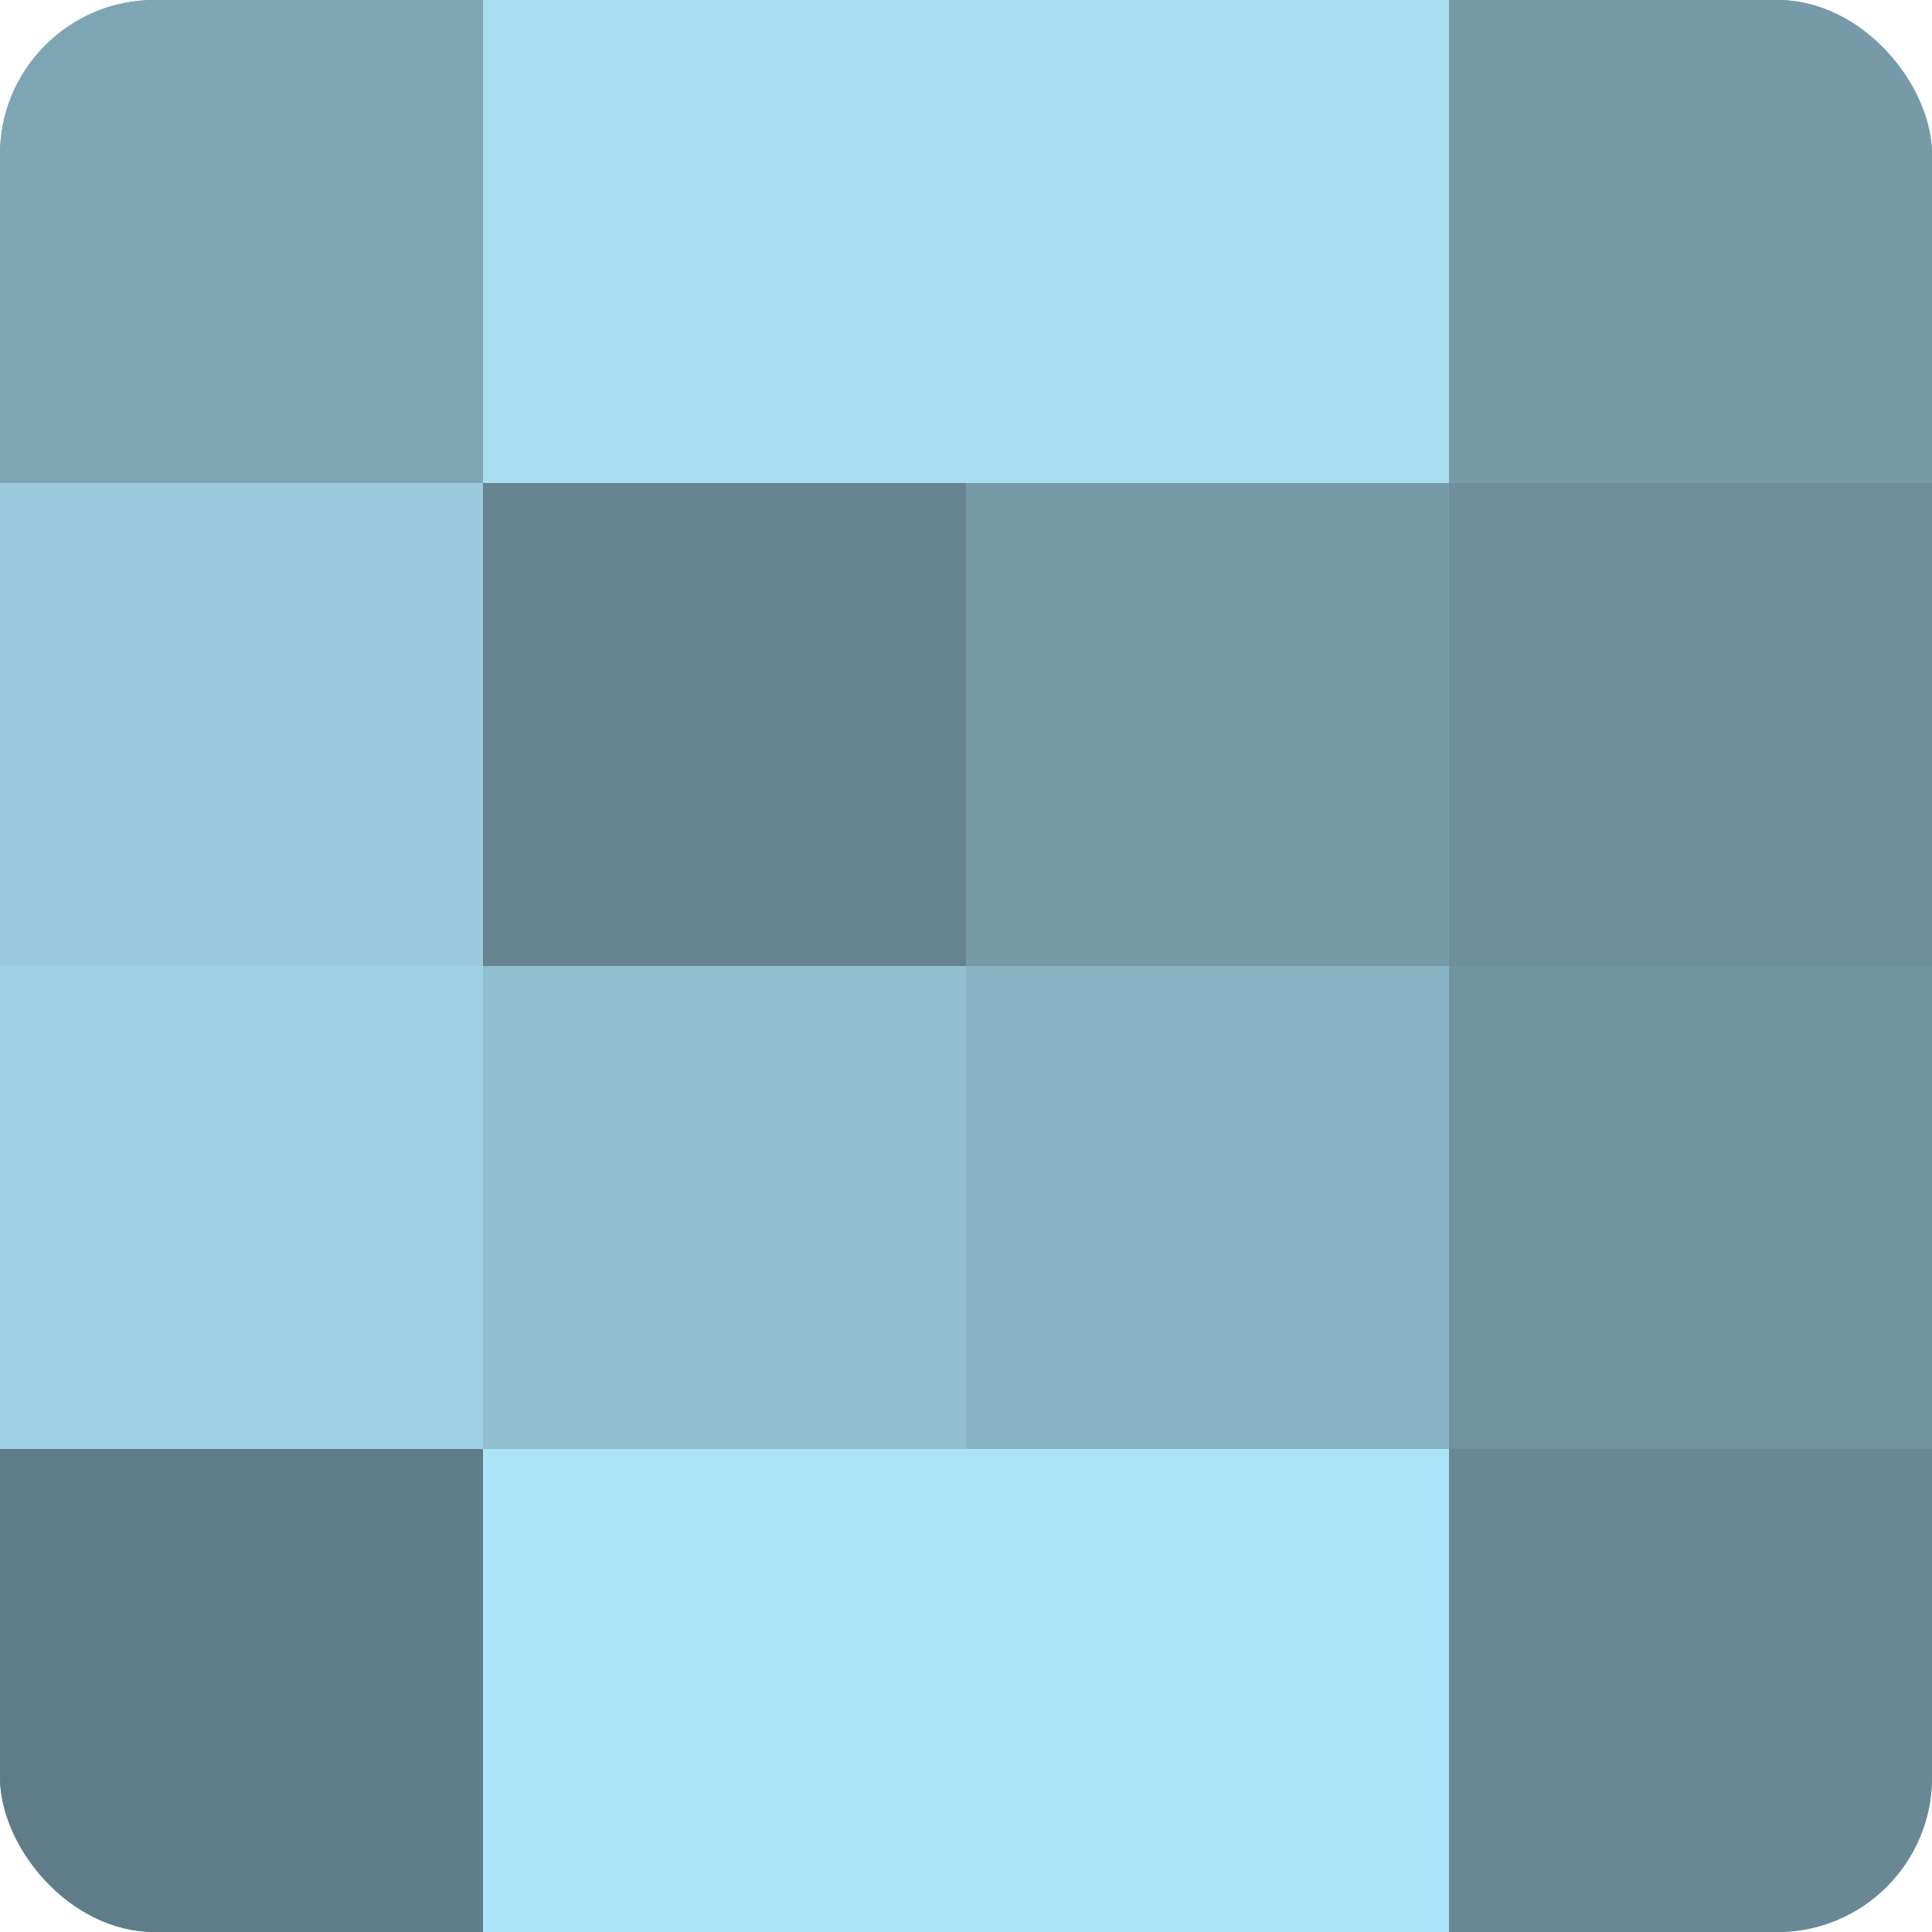 <?xml version="1.0" encoding="UTF-8"?>
<svg xmlns="http://www.w3.org/2000/svg" width="60" height="60" viewBox="0 0 100 100" preserveAspectRatio="xMidYMid meet"><defs><clipPath id="c" width="100" height="100"><rect width="100" height="100" rx="8" ry="8"/></clipPath></defs><g clip-path="url(#c)"><rect width="100" height="100" fill="#7093a0"/><rect width="25" height="25" fill="#7ea5b4"/><rect y="25" width="25" height="25" fill="#9acadc"/><rect y="50" width="25" height="25" fill="#9fd1e4"/><rect y="75" width="25" height="25" fill="#5f7d88"/><rect x="25" width="25" height="25" fill="#a8dcf0"/><rect x="25" y="25" width="25" height="25" fill="#658490"/><rect x="25" y="50" width="25" height="25" fill="#92bfd0"/><rect x="25" y="75" width="25" height="25" fill="#ade4f8"/><rect x="50" width="25" height="25" fill="#a8dcf0"/><rect x="50" y="25" width="25" height="25" fill="#769aa8"/><rect x="50" y="50" width="25" height="25" fill="#89b4c4"/><rect x="50" y="75" width="25" height="25" fill="#ade4f8"/><rect x="75" width="25" height="25" fill="#769aa8"/><rect x="75" y="25" width="25" height="25" fill="#6d8f9c"/><rect x="75" y="50" width="25" height="25" fill="#7093a0"/><rect x="75" y="75" width="25" height="25" fill="#688894"/></g></svg>

